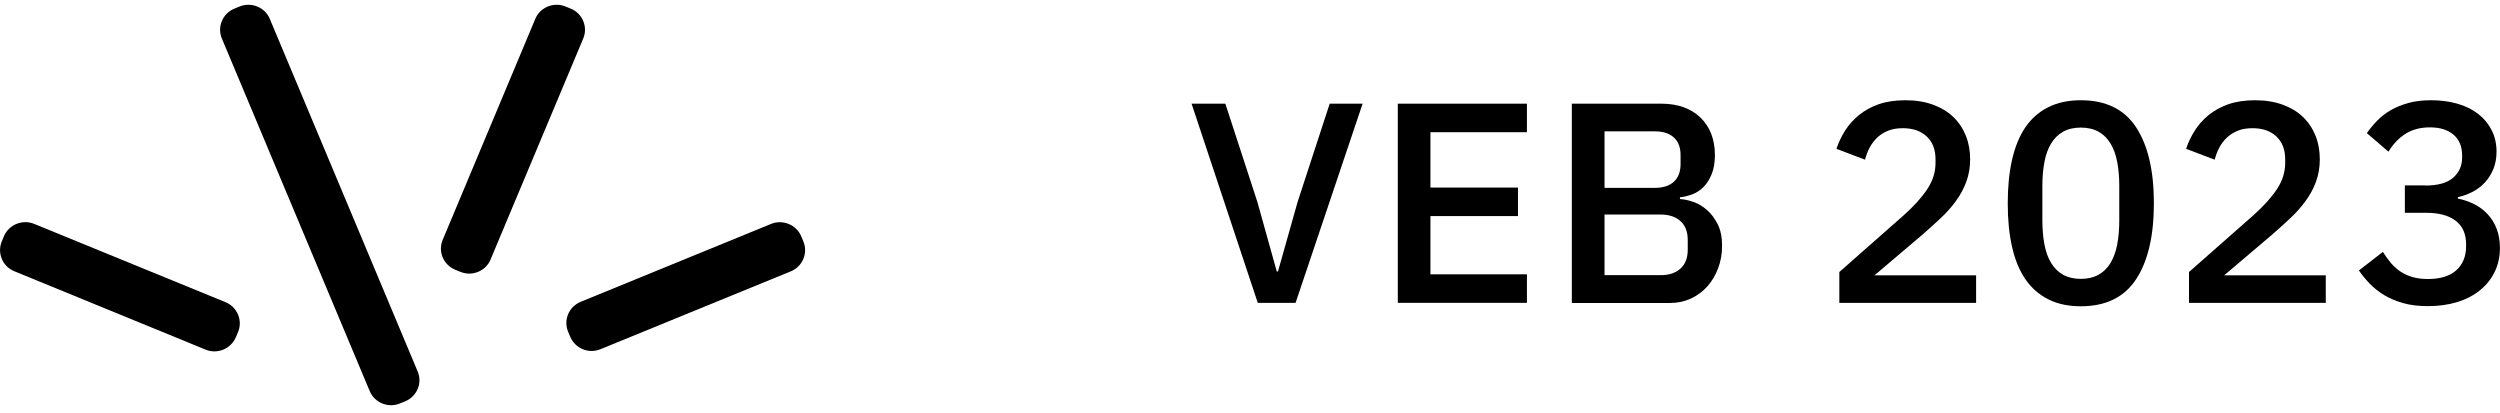 <?xml version="1.0" encoding="UTF-8"?> <svg xmlns="http://www.w3.org/2000/svg" width="206" height="34" viewBox="0 0 206 34" fill="none"><g clip-path="url(#clip0_16_533)"><path d="M103.64 24.954L98.186 8.543H100.968L103.611 16.651L105.206 22.367H105.306L106.919 16.651L109.567 8.543H112.279L106.755 24.954H103.64Z" fill="black"></path><path d="M115.179 24.954V8.543H125.818V10.894H117.868V15.455H125.081V17.805H117.868V22.604H125.818V24.954H115.179Z" fill="black"></path><path d="M129.524 8.543H136.877C138.257 8.543 139.338 8.93 140.128 9.698C140.911 10.466 141.308 11.494 141.308 12.776C141.308 13.388 141.221 13.908 141.045 14.341C140.87 14.774 140.648 15.126 140.379 15.398C140.11 15.675 139.8 15.877 139.449 16.01C139.099 16.142 138.76 16.223 138.427 16.258V16.402C138.76 16.42 139.128 16.495 139.531 16.639C139.935 16.778 140.315 17.003 140.66 17.309C141.01 17.615 141.303 18.008 141.542 18.487C141.782 18.966 141.899 19.549 141.899 20.236C141.899 20.924 141.794 21.512 141.577 22.096C141.361 22.673 141.063 23.175 140.683 23.603C140.303 24.024 139.847 24.359 139.327 24.602C138.801 24.844 138.234 24.965 137.614 24.965H129.518V8.543H129.524ZM132.213 15.478H136.381C137.047 15.478 137.561 15.311 137.93 14.97C138.292 14.635 138.479 14.15 138.479 13.527V12.776C138.479 12.152 138.298 11.667 137.93 11.332C137.567 10.998 137.047 10.824 136.381 10.824H132.213V15.478ZM132.213 22.673H136.831C137.532 22.673 138.076 22.494 138.473 22.13C138.871 21.767 139.07 21.253 139.07 20.577V19.774C139.07 19.099 138.871 18.585 138.473 18.221C138.076 17.863 137.532 17.678 136.831 17.678H132.213V22.662V22.673Z" fill="black"></path><path d="M162.843 24.954H151.561V22.413L156.869 17.736C157.71 16.985 158.353 16.269 158.809 15.582C159.259 14.901 159.487 14.185 159.487 13.434V13.128C159.487 12.325 159.248 11.702 158.763 11.246C158.277 10.789 157.623 10.564 156.798 10.564C156.337 10.564 155.939 10.628 155.594 10.766C155.255 10.899 154.957 11.084 154.7 11.321C154.449 11.557 154.238 11.829 154.069 12.146C153.899 12.458 153.771 12.799 153.677 13.157L151.321 12.262C151.497 11.742 151.73 11.246 152.034 10.766C152.333 10.287 152.718 9.86 153.174 9.484C153.636 9.109 154.18 8.809 154.805 8.589C155.431 8.37 156.167 8.26 157.009 8.26C157.851 8.26 158.605 8.382 159.271 8.624C159.938 8.867 160.499 9.201 160.949 9.635C161.399 10.068 161.744 10.582 161.983 11.176C162.223 11.771 162.34 12.424 162.34 13.128C162.34 13.786 162.235 14.398 162.03 14.958C161.826 15.524 161.539 16.055 161.171 16.558C160.808 17.06 160.382 17.54 159.897 17.99C159.411 18.446 158.903 18.908 158.359 19.376L154.454 22.69H162.831V24.948L162.843 24.954Z" fill="black"></path><path d="M171.459 25.237C170.425 25.237 169.53 25.046 168.77 24.659C168.01 24.272 167.379 23.724 166.888 23.002C166.397 22.28 166.029 21.397 165.795 20.346C165.555 19.295 165.438 18.1 165.438 16.748C165.438 15.397 165.555 14.219 165.795 13.163C166.035 12.106 166.397 11.217 166.888 10.495C167.379 9.773 168.005 9.219 168.77 8.838C169.53 8.451 170.431 8.26 171.459 8.26C173.523 8.26 175.043 9.005 176.019 10.495C176.995 11.985 177.48 14.069 177.48 16.748C177.48 19.428 176.995 21.512 176.019 23.002C175.043 24.492 173.523 25.237 171.459 25.237ZM171.459 22.979C172.032 22.979 172.517 22.863 172.921 22.638C173.324 22.413 173.657 22.084 173.909 21.662C174.16 21.241 174.347 20.733 174.458 20.144C174.569 19.555 174.628 18.902 174.628 18.18V15.311C174.628 14.589 174.569 13.936 174.458 13.347C174.347 12.758 174.166 12.256 173.909 11.829C173.657 11.407 173.324 11.078 172.921 10.853C172.517 10.628 172.026 10.512 171.459 10.512C170.892 10.512 170.401 10.628 169.998 10.853C169.595 11.078 169.261 11.407 169.01 11.829C168.753 12.25 168.572 12.758 168.461 13.347C168.35 13.936 168.291 14.589 168.291 15.311V18.18C168.291 18.902 168.35 19.555 168.461 20.144C168.572 20.733 168.753 21.235 169.01 21.662C169.261 22.084 169.595 22.413 169.998 22.638C170.401 22.863 170.892 22.979 171.459 22.979Z" fill="black"></path><path d="M191.655 24.954H180.373V22.413L185.681 17.736C186.523 16.985 187.166 16.269 187.622 15.582C188.072 14.901 188.3 14.185 188.3 13.434V13.128C188.3 12.325 188.06 11.702 187.575 11.246C187.09 10.789 186.435 10.564 185.611 10.564C185.149 10.564 184.752 10.628 184.407 10.766C184.068 10.899 183.77 11.084 183.512 11.321C183.261 11.557 183.051 11.829 182.881 12.146C182.712 12.458 182.583 12.799 182.49 13.157L180.134 12.262C180.309 11.742 180.543 11.246 180.847 10.766C181.145 10.287 181.531 9.86 181.987 9.484C182.449 9.109 182.992 8.809 183.618 8.589C184.243 8.37 184.98 8.26 185.821 8.26C186.663 8.26 187.417 8.382 188.084 8.624C188.75 8.867 189.311 9.201 189.761 9.635C190.211 10.068 190.556 10.582 190.796 11.176C191.036 11.771 191.152 12.424 191.152 13.128C191.152 13.786 191.047 14.398 190.843 14.958C190.638 15.524 190.352 16.055 189.983 16.558C189.621 17.06 189.194 17.54 188.709 17.99C188.224 18.446 187.715 18.908 187.172 19.376L183.267 22.69H191.644V24.948L191.655 24.954Z" fill="black"></path><path d="M199.857 15.288C200.885 15.288 201.651 15.074 202.142 14.641C202.633 14.208 202.879 13.659 202.879 12.984V12.822C202.879 12.071 202.639 11.494 202.166 11.095C201.692 10.697 201.049 10.495 200.237 10.495C199.424 10.495 198.769 10.674 198.214 11.026C197.659 11.378 197.191 11.869 196.811 12.499L195.028 10.968C195.28 10.61 195.566 10.264 195.888 9.935C196.209 9.606 196.577 9.317 197.004 9.074C197.431 8.832 197.916 8.636 198.454 8.485C198.991 8.335 199.611 8.26 200.313 8.26C201.09 8.26 201.815 8.353 202.481 8.543C203.148 8.734 203.72 9.011 204.194 9.38C204.673 9.75 205.042 10.195 205.31 10.72C205.579 11.246 205.714 11.835 205.714 12.493C205.714 13.012 205.632 13.48 205.462 13.902C205.293 14.323 205.065 14.699 204.773 15.016C204.48 15.339 204.135 15.599 203.75 15.802C203.364 16.004 202.955 16.154 202.522 16.246V16.362C202.996 16.454 203.446 16.61 203.867 16.818C204.287 17.031 204.656 17.303 204.971 17.638C205.287 17.973 205.538 18.377 205.72 18.839C205.901 19.301 205.994 19.832 205.994 20.427C205.994 21.148 205.854 21.801 205.568 22.39C205.281 22.979 204.884 23.481 204.363 23.909C203.849 24.33 203.224 24.659 202.493 24.884C201.762 25.11 200.956 25.225 200.067 25.225C199.29 25.225 198.606 25.144 198.021 24.977C197.431 24.809 196.916 24.59 196.46 24.319C196.01 24.047 195.613 23.73 195.268 23.377C194.929 23.025 194.631 22.661 194.374 22.286L196.349 20.756C196.554 21.085 196.776 21.385 197.004 21.662C197.232 21.934 197.495 22.171 197.787 22.367C198.08 22.563 198.413 22.719 198.787 22.829C199.161 22.939 199.582 22.99 200.061 22.99C201.078 22.99 201.856 22.754 202.394 22.274C202.931 21.795 203.206 21.131 203.206 20.288V20.121C203.206 19.272 202.92 18.631 202.347 18.192C201.774 17.753 200.967 17.534 199.921 17.534H198.161V15.276H199.851L199.857 15.288Z" fill="black"></path><path d="M40.427 21.385C40.024 22.338 38.907 22.8 37.943 22.402L37.505 22.223C36.54 21.83 36.072 20.721 36.476 19.769L44.11 1.551C44.507 0.598 45.63 0.142 46.594 0.534L47.033 0.713C47.997 1.106 48.459 2.215 48.061 3.168L40.421 21.385H40.427Z" fill="black"></path><path d="M19.43 27.795C19.027 28.747 17.91 29.209 16.946 28.811L1.175 22.349C0.21 21.957 -0.251 20.848 0.146 19.895L0.327 19.462C0.731 18.51 1.847 18.053 2.812 18.446L18.588 24.902C19.553 25.3 20.015 26.403 19.617 27.356L19.436 27.789L19.43 27.795Z" fill="black"></path><path d="M49.476 28.776C48.511 29.175 47.389 28.713 46.992 27.76L46.81 27.327C46.413 26.374 46.875 25.266 47.839 24.873L63.534 18.452C64.499 18.059 65.621 18.515 66.019 19.468L66.2 19.901C66.597 20.854 66.135 21.957 65.171 22.355L49.476 28.776Z" fill="black"></path><path d="M32.951 33.246C31.986 33.644 30.864 33.182 30.466 32.23L18.279 3.168C17.881 2.215 18.343 1.112 19.308 0.713L19.746 0.534C20.71 0.142 21.833 0.598 22.23 1.551L34.418 30.613C34.821 31.566 34.354 32.674 33.389 33.067L32.951 33.246Z" fill="black"></path></g><defs><clipPath id="clip0_16_533"><rect width="206" height="33" fill="white" transform="translate(0 0.39)"></rect></clipPath></defs></svg> 